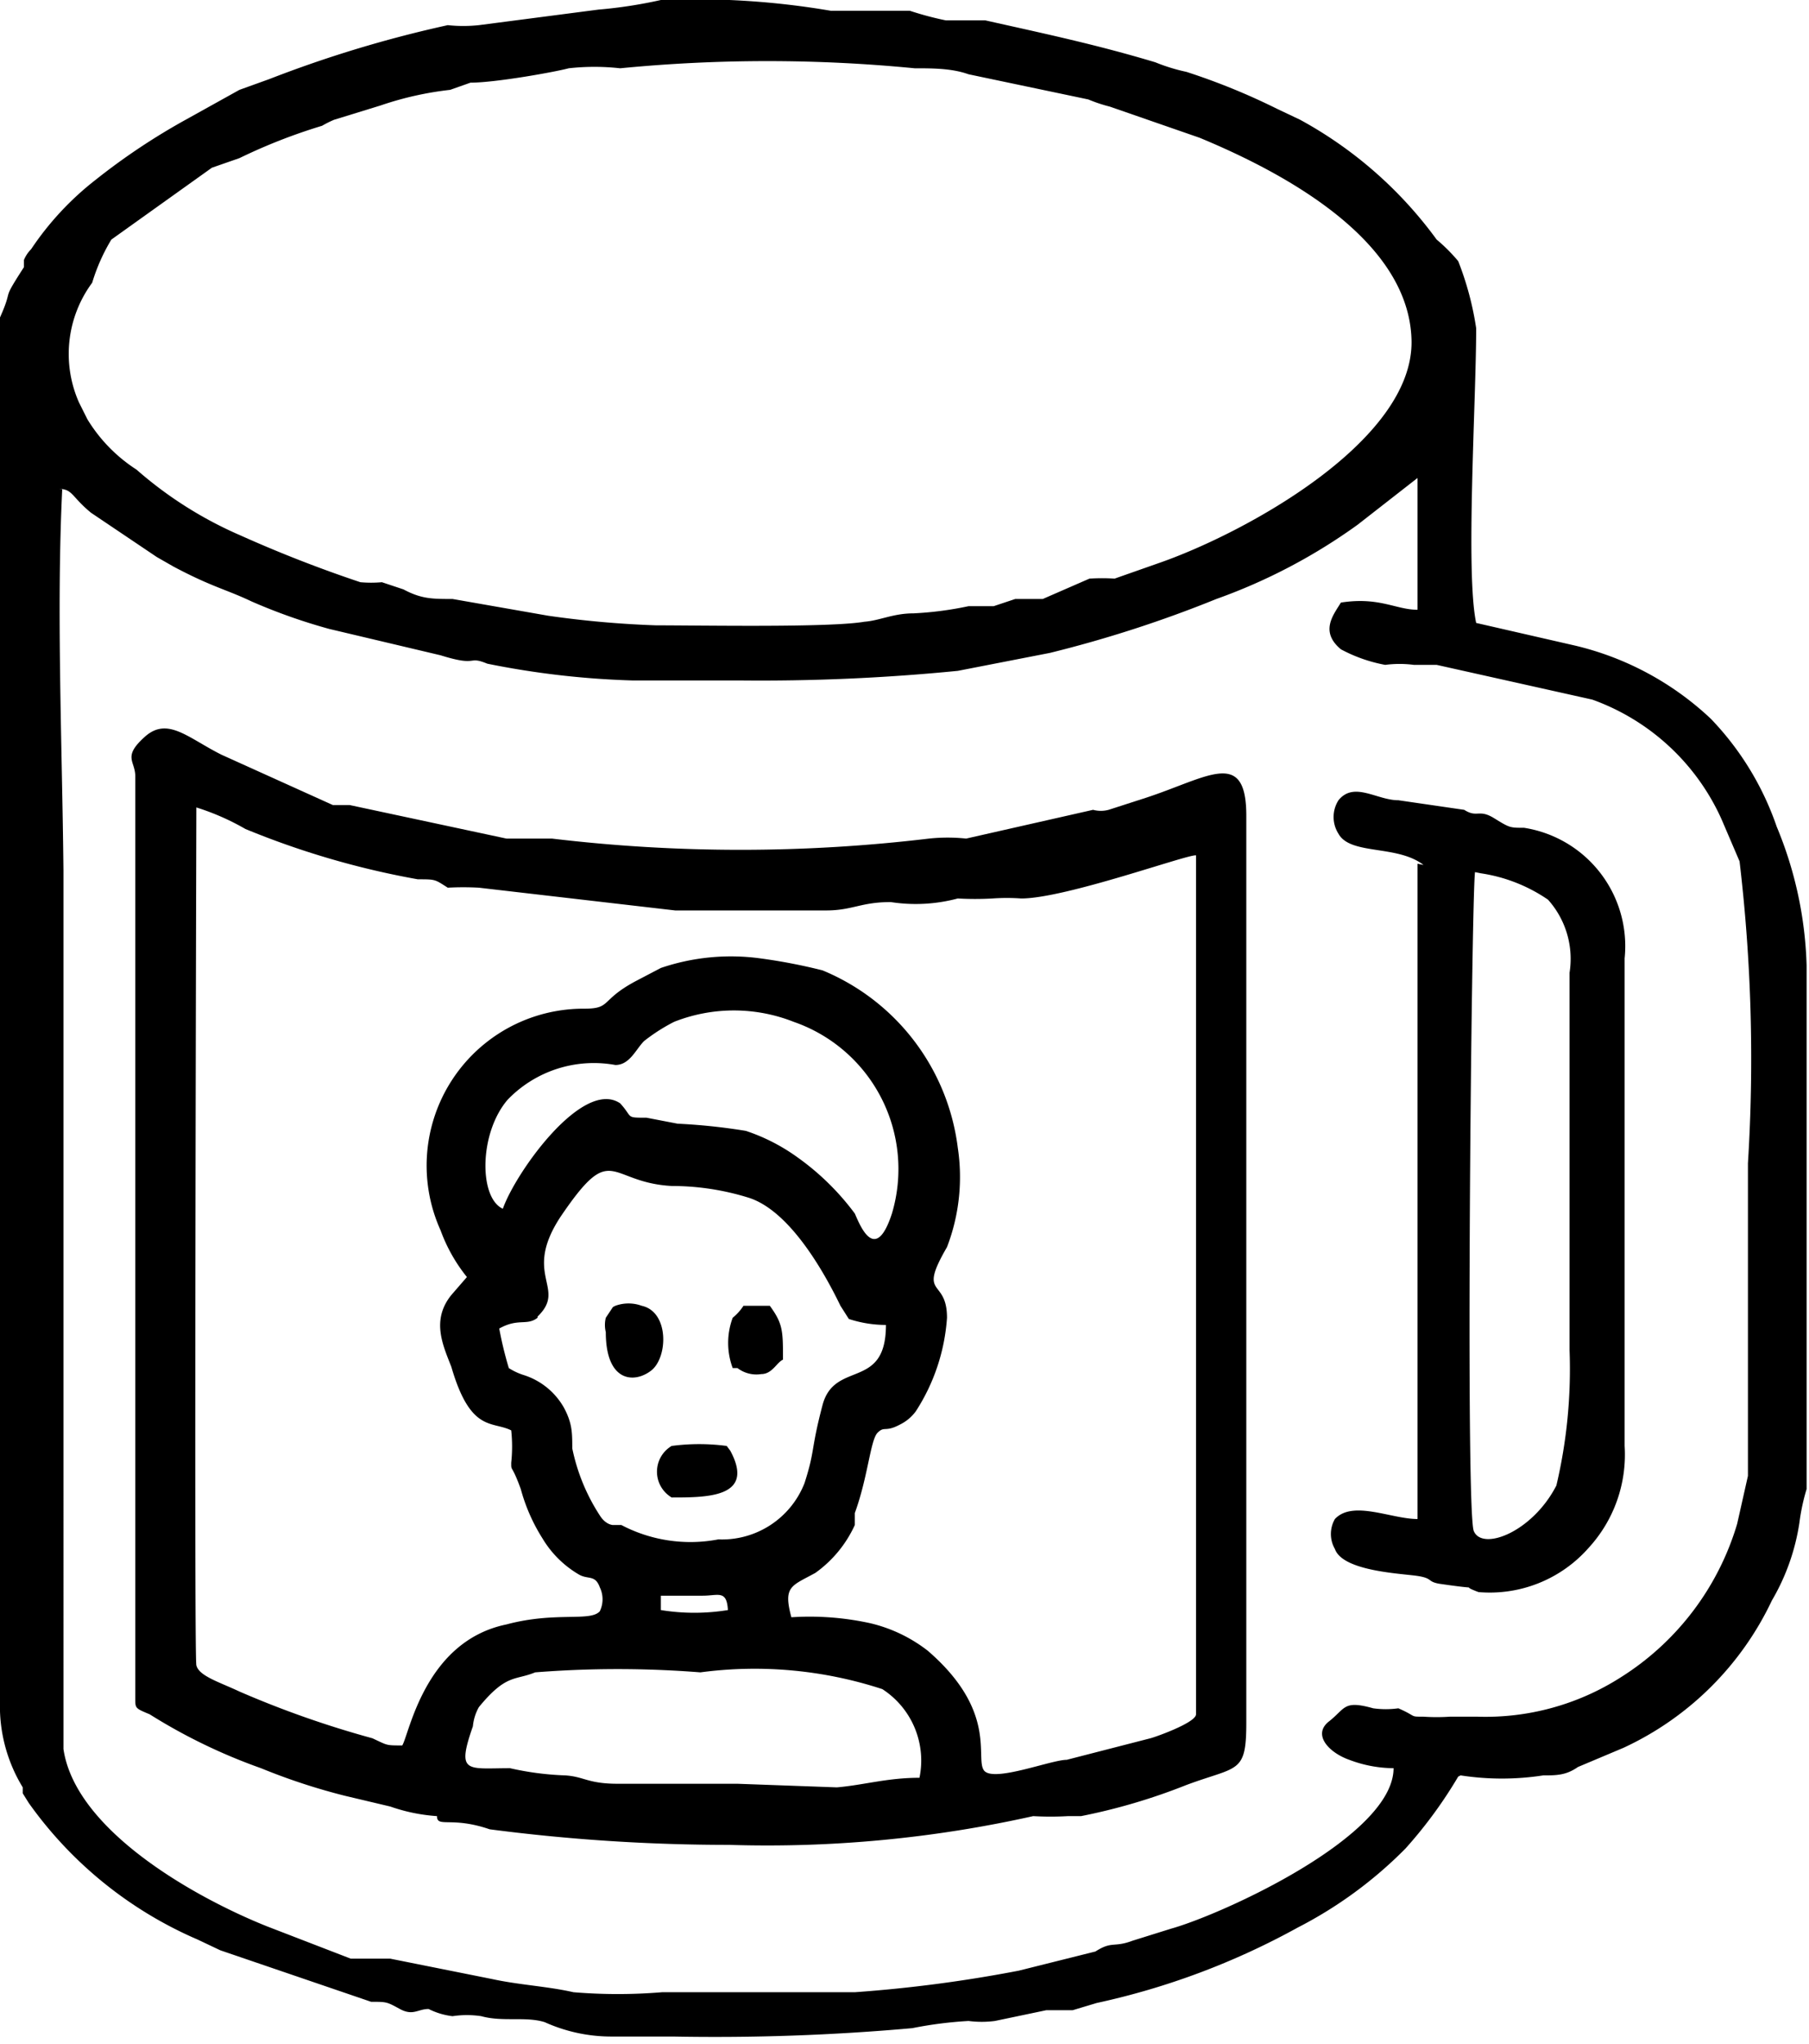 <svg xmlns="http://www.w3.org/2000/svg" viewBox="0 0 15.11 17.06"><defs><style>.cls-1{fill-rule:evenodd;}</style></defs><g id="Capa_2" data-name="Capa 2"><g id="Capa_1-2" data-name="Capa 1"><path class="cls-1" d="M12.2,14.82a2.26,2.26,0,0,0,.69,0c.11,0,.19,0,.29-.07l.38-.16a2.56,2.56,0,0,0,1.24-1.23,1.81,1.81,0,0,0,.23-.65,1.7,1.7,0,0,1,.06-.28c0-.29,0-3.79,0-4.37a3.24,3.24,0,0,0-.25-1.16A2.44,2.44,0,0,0,14.29,6a2.49,2.49,0,0,0-1.13-.61l-.83-.19c-.09-.42,0-1.85,0-2.46a2.56,2.56,0,0,0-.15-.56A1.42,1.42,0,0,0,12,2a3.46,3.46,0,0,0-1.14-1L10.67.91A5.51,5.51,0,0,0,9.91.6,1.53,1.53,0,0,1,9.65.52C9.15.37,8.72.28,8.23.17c-.12,0-.21,0-.33,0A2.65,2.65,0,0,1,7.6.09c-.22,0-.44,0-.66,0A6.74,6.74,0,0,0,5.52,0,3.85,3.85,0,0,1,5,.08L4,.21a1.22,1.22,0,0,1-.26,0A10.07,10.07,0,0,0,2.25.66L2,.75,1.55,1a5.43,5.43,0,0,0-.75.5,2.48,2.48,0,0,0-.54.58.28.28,0,0,0-.06.09l0,.06C0,2.54.12,2.38,0,2.65a.48.48,0,0,0,0,.24V14.2a1.3,1.3,0,0,0,.19.72l0,.05.05.08a3.36,3.36,0,0,0,1.41,1.14l.19.09,1.26.43c.13,0,.13,0,.24.06s.15,0,.24,0a.6.6,0,0,0,.2.06.8.8,0,0,1,.24,0c.18.05.37,0,.53.05A1.35,1.35,0,0,0,5.1,17l.52,0a18.54,18.54,0,0,0,2-.07,3.35,3.35,0,0,1,.47-.06.85.85,0,0,0,.22,0l.43-.09.22,0,.2-.06a6.19,6.19,0,0,0,1.68-.63,3.53,3.53,0,0,0,.9-.66,3.75,3.75,0,0,0,.44-.6M5.48,5.22a8.32,8.32,0,0,1-.9-.08L3.78,5c-.17,0-.26,0-.41-.08l-.18-.06a1,1,0,0,1-.18,0,10.85,10.85,0,0,1-1-.39,3.31,3.31,0,0,1-.87-.55A1.31,1.31,0,0,1,.73,3.5L.66,3.36s0,0,0,0v0a1,1,0,0,1,.11-1A1.57,1.57,0,0,1,.93,2l.84-.6L2,1.32a4.66,4.66,0,0,1,.69-.27A.89.89,0,0,1,2.79,1L3.18.88A2.73,2.73,0,0,1,3.76.75L3.93.69c.21,0,.71-.09.82-.12a1.94,1.94,0,0,1,.43,0,12.66,12.66,0,0,1,2.46,0c.15,0,.31,0,.45.05l1,.21a1.25,1.25,0,0,0,.18.06l.75.26c.7.29,1.75.85,1.77,1.69S10.4,4.45,9.68,4.7l-.37.13a1.6,1.6,0,0,0-.21,0L8.71,5,8.48,5l-.18.06-.21,0a2.86,2.86,0,0,1-.46.06c-.17,0-.28.06-.41.07C6.93,5.24,5.86,5.22,5.48,5.22Zm-5-1.14c.13,0,.11.06.28.2l.55.37.14.08c.32.17.44.19.65.29a4.78,4.78,0,0,0,.65.23l.93.22c.32.1.22,0,.39.07a7.13,7.13,0,0,0,1.21.14h.89A16.76,16.76,0,0,0,8,5.6l.77-.15A10.19,10.19,0,0,0,10.16,5a4.73,4.73,0,0,0,1.18-.62l.5-.39v1.1c-.18,0-.32-.11-.64-.06-.06.1-.18.24,0,.39a1.27,1.27,0,0,0,.37.13.93.93,0,0,1,.24,0c.11,0,.07,0,.19,0l1.3.29a1.88,1.88,0,0,1,1.08,1l.15.35a14,14,0,0,1,.07,2.52c0,.8,0,1.84,0,2.61l-.09.4A2.28,2.28,0,0,1,13.54,14a2.1,2.1,0,0,1-1.2.33c-.08,0-.13,0-.23,0a1.64,1.64,0,0,1-.22,0c-.12,0-.05,0-.21-.07a.76.76,0,0,1-.21,0c-.25-.07-.23,0-.37.11s0,.26.17.32a1.06,1.06,0,0,0,.37.07c0,.57-1.43,1.22-1.86,1.34l-.32.1c-.16.06-.17,0-.31.09l-.64.16a11.62,11.62,0,0,1-1.37.18c-.54,0-1.06,0-1.61,0a4.47,4.47,0,0,1-.74,0c-.22-.05-.45-.06-.68-.11l-.85-.17-.15,0-.18,0-.7-.27c-.6-.24-1.6-.8-1.7-1.48V7.27C.52,6.24.47,5.09.52,4.08Z"/><path class="cls-1" d="M1.13,6.48V14c0,.12,0,.1,0,.18s0,.08.12.13a4.69,4.69,0,0,0,.93.45,5.19,5.19,0,0,0,.7.23l.38.09a1.48,1.48,0,0,0,.39.08c0,.1.12,0,.44.11a15.43,15.43,0,0,0,2,.13,10.19,10.19,0,0,0,2.54-.24,2.54,2.54,0,0,0,.29,0l.11,0a5,5,0,0,0,.88-.26c.43-.16.5-.09.5-.52V6.81c0-.57-.32-.32-.84-.15l-.31.1a.25.25,0,0,1-.13,0L8.07,7a1.48,1.48,0,0,0-.31,0,13.27,13.27,0,0,1-3.15,0L4.23,7,2.92,6.72l-.14,0L1.85,6.3c-.28-.14-.45-.32-.64-.15s-.08.2-.08.33m2.23,8.09c-.14,0-.12,0-.25-.06A8.22,8.22,0,0,1,2,14.12c-.17-.08-.34-.13-.36-.22s0-7,0-7.16a2.05,2.05,0,0,1,.41.18,7,7,0,0,0,1.44.42c.15,0,.14,0,.25.07a2.34,2.34,0,0,1,.26,0l1.64.19c.42,0,.84,0,1.26,0,.22,0,.29-.07.54-.07A1.36,1.36,0,0,0,8,7.5a2.58,2.58,0,0,0,.29,0,1.69,1.69,0,0,1,.24,0c.37,0,1.39-.37,1.46-.36v7.17c0,.07-.34.19-.38.2l-.7.18c-.13,0-.61.19-.69.09s.12-.49-.47-1a1.25,1.25,0,0,0-.48-.23,2.36,2.36,0,0,0-.66-.05c-.07-.26,0-.26.2-.37a1,1,0,0,0,.33-.4l0-.1c.11-.3.13-.61.19-.67s.06,0,.19-.07a.36.36,0,0,0,.13-.11A1.64,1.64,0,0,0,7.91,11c0-.34-.25-.16,0-.59A1.63,1.63,0,0,0,8,9.58,1.85,1.85,0,0,0,6.87,8.1,4.66,4.66,0,0,0,6.35,8a1.82,1.82,0,0,0-.83.08l-.21.11c-.3.16-.2.23-.43.23a1.31,1.31,0,0,0-1.2,1.85,1.36,1.36,0,0,0,.22.39l-.13.15c-.17.21-.07.42,0,.6.16.55.34.45.5.53a1.26,1.26,0,0,1,0,.27c0,.08,0,0,.08.22a1.5,1.5,0,0,0,.18.41.86.86,0,0,0,.3.3c.08.05.14,0,.18.11a.23.23,0,0,1,0,.2c-.08.09-.37,0-.78.11C3.55,13.7,3.42,14.47,3.36,14.57Zm.84-4.48C4,10,4,9.46,4.24,9.18a1,1,0,0,1,.9-.29c.12,0,.17-.13.24-.2a1.53,1.53,0,0,1,.25-.16,1.36,1.36,0,0,1,1,0,1.3,1.3,0,0,1,.82,1.6c-.14.43-.27.09-.31,0a2.14,2.14,0,0,0-.48-.47,1.59,1.59,0,0,0-.43-.22,5,5,0,0,0-.57-.06l-.26-.05c-.18,0-.11,0-.22-.12C4.87,9,4.31,9.78,4.2,10.09Zm.29.9c.25-.24-.13-.34.19-.83.44-.65.39-.29.93-.26a2.16,2.16,0,0,1,.65.1c.33.11.61.59.76.9l.07.11a1,1,0,0,0,.31.05c0,.55-.43.29-.53.67s-.06.37-.15.65a.74.74,0,0,1-.72.47,1.24,1.24,0,0,1-.81-.12l-.07,0s-.06,0-.11-.08a1.62,1.62,0,0,1-.23-.56c0-.13,0-.21-.07-.34a.59.59,0,0,0-.33-.27.52.52,0,0,1-.13-.06,3.09,3.09,0,0,1-.08-.33C4.33,11,4.4,11.07,4.49,11Zm1.59,2.45a1.75,1.75,0,0,1-.56,0v-.12c.11,0,.22,0,.35,0S6.07,13.27,6.08,13.44Zm.08,1.45c-.29,0-.75,0-1,0s-.28-.06-.44-.07a2.44,2.44,0,0,1-.46-.06c-.36,0-.45.05-.31-.35A.4.4,0,0,1,4,14.25c.23-.28.3-.22.47-.29a8.76,8.76,0,0,1,1.38,0,3.43,3.43,0,0,1,1.52.14.71.71,0,0,1,.31.74c-.27,0-.46.06-.69.08Z"/><path class="cls-1" d="M11.84,7.21v5.47c-.22,0-.54-.16-.69,0a.25.25,0,0,0,0,.25c.06.17.47.2.65.22s.11.05.22.07c.41.06.14,0,.33.07a1.1,1.1,0,0,0,.92-.37,1.15,1.15,0,0,0,.3-.85V8a1,1,0,0,0-.84-1.09c-.12,0-.12,0-.25-.08s-.14,0-.25-.07l-.55-.08c-.18,0-.37-.16-.5,0a.26.26,0,0,0,0,.28c.1.18.49.09.71.26m.48.07a1.34,1.34,0,0,1,.56.22.74.74,0,0,1,.18.61v3.15A4.23,4.23,0,0,1,13,12.4c-.2.39-.62.55-.69.38S12.29,7.57,12.32,7.28Z"/><path class="cls-1" d="M6.07,12.07l0,0a1.74,1.74,0,0,0-.46,0,.25.25,0,0,0,0,.43c.3,0,.7,0,.49-.39"/><path class="cls-1" d="M5.12,10.91,5.06,11a.25.25,0,0,0,0,.12c0,.42.24.43.38.32s.15-.49-.08-.54a.32.32,0,0,0-.22,0"/><path class="cls-1" d="M6.16,11.42a.26.26,0,0,0,.2.05c.09,0,.13-.1.18-.12,0-.24,0-.3-.11-.45H6.21a.43.43,0,0,1-.09.1.6.6,0,0,0,0,.42"/></g></g></svg>